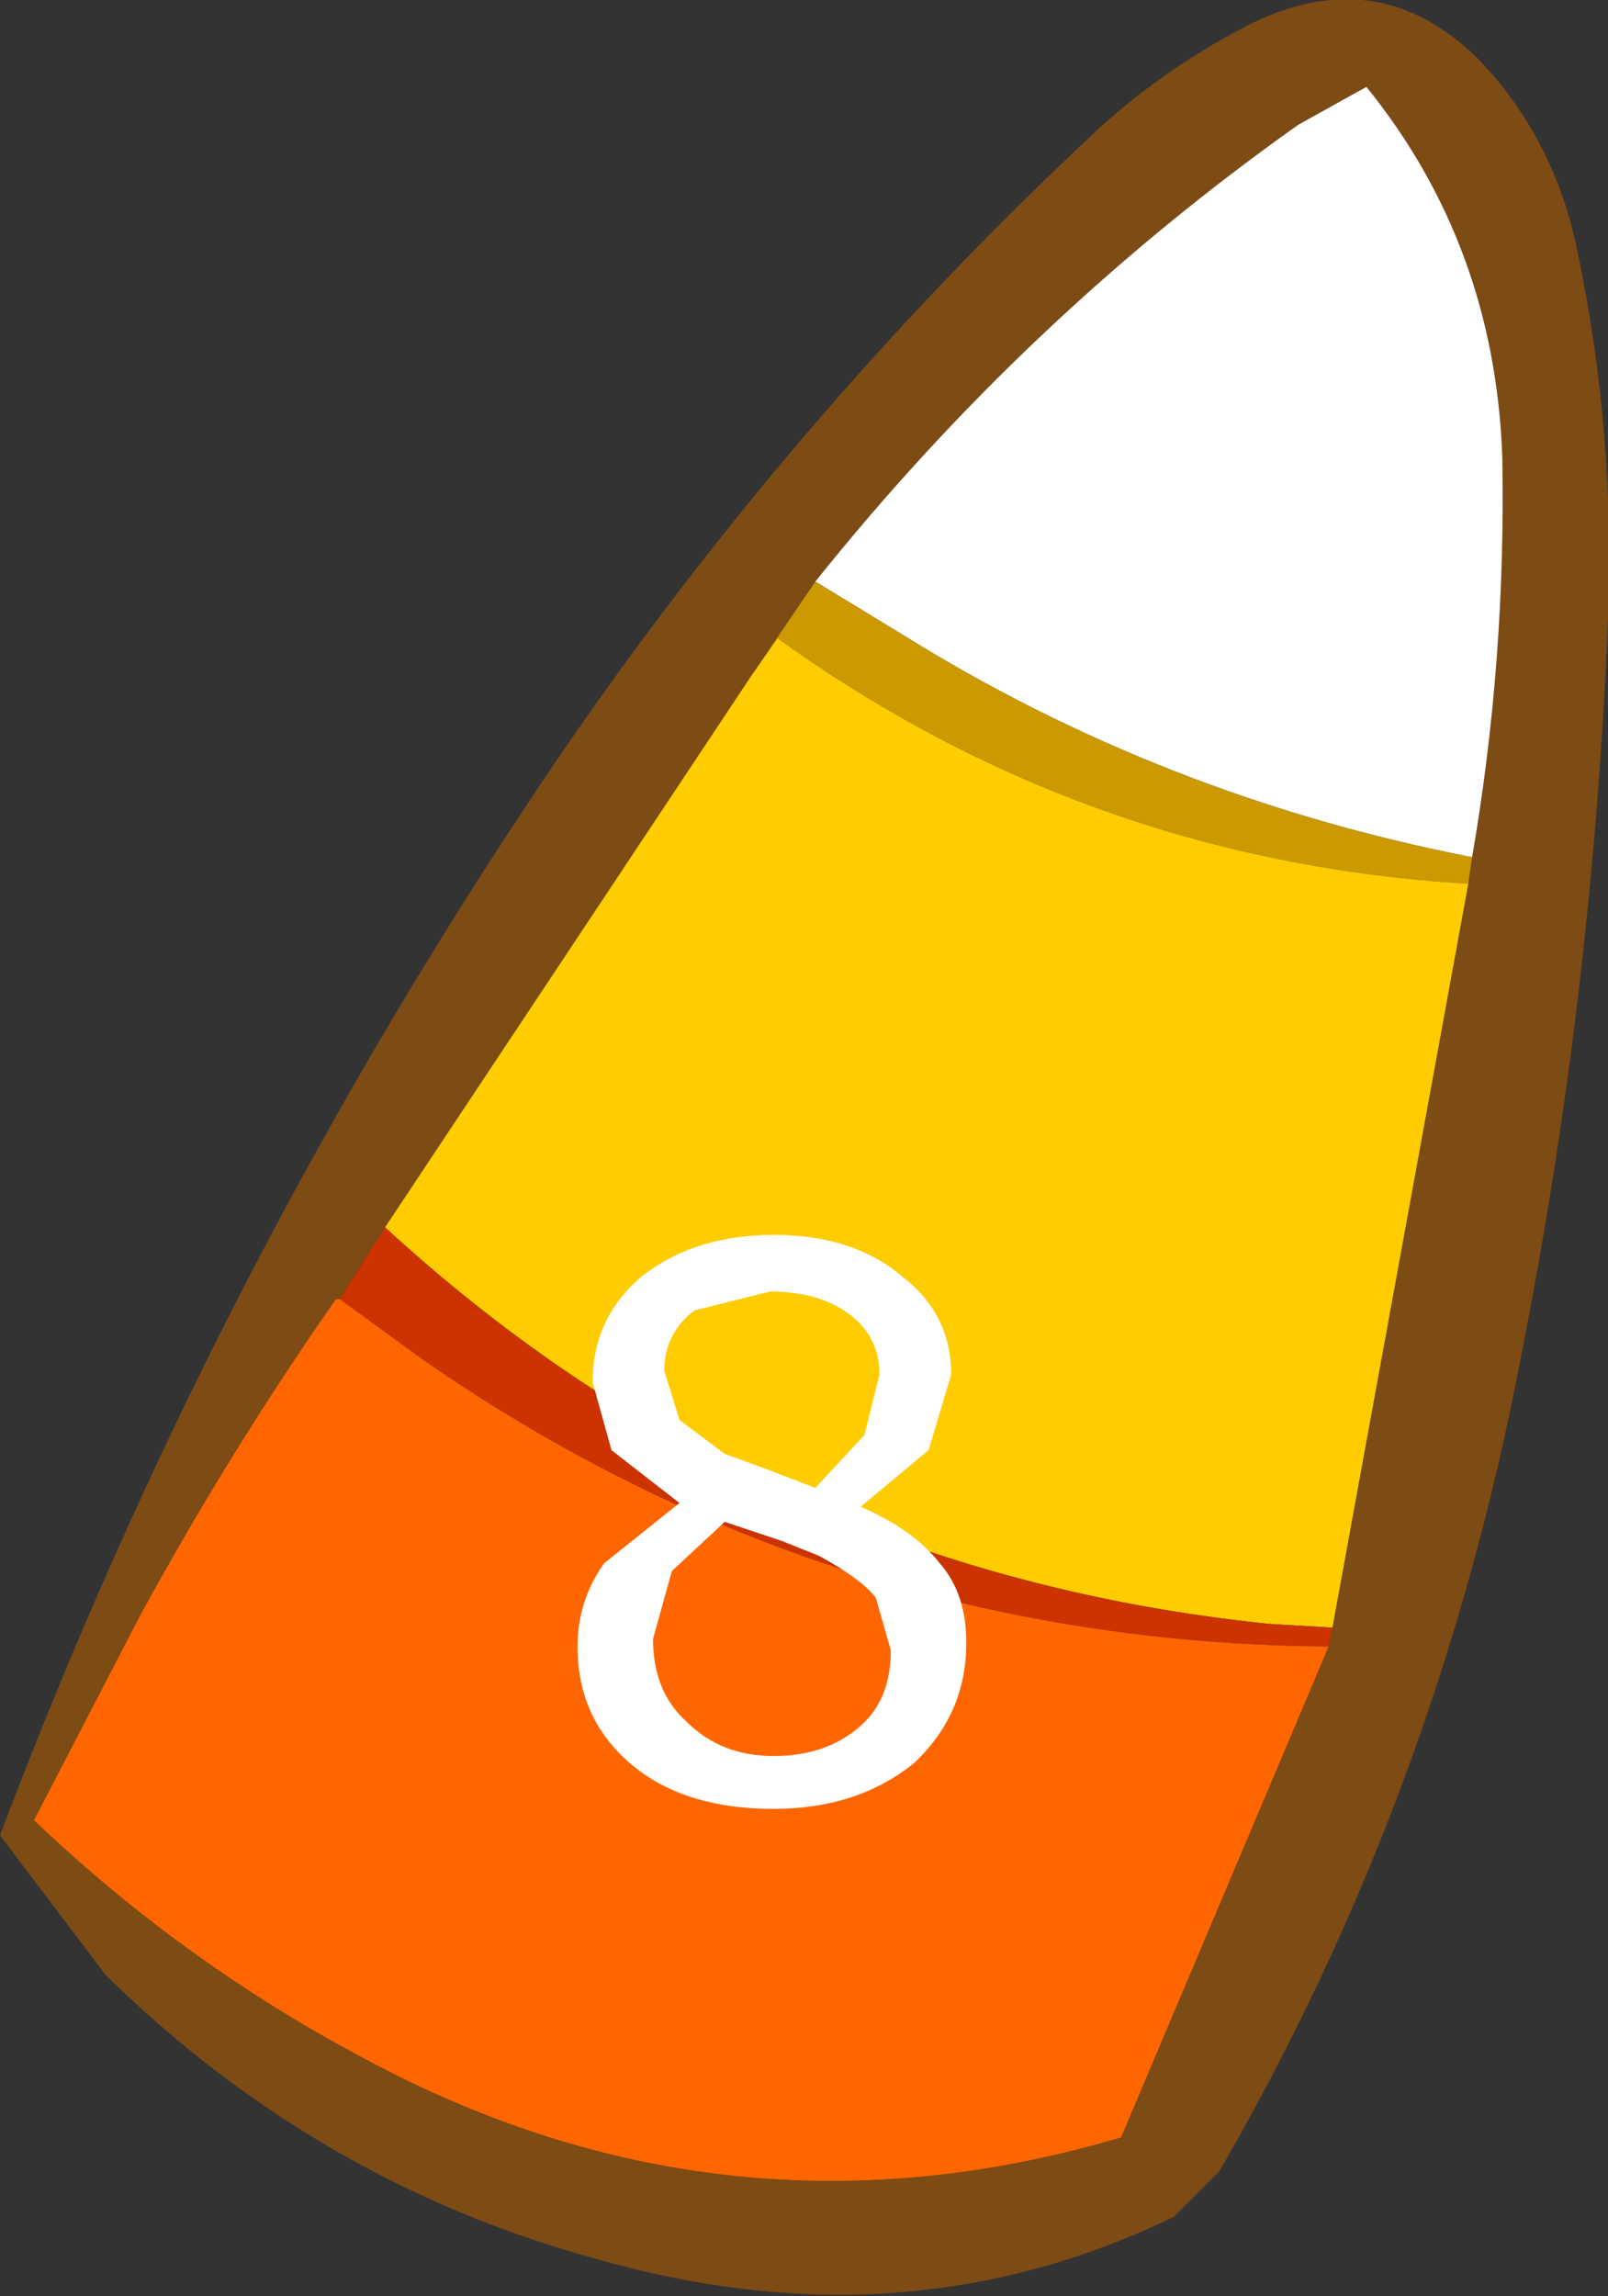 <?xml version="1.0" encoding="UTF-8" standalone="no"?>
<svg xmlns:xlink="http://www.w3.org/1999/xlink" height="30.4px" width="21.3px" xmlns="http://www.w3.org/2000/svg">
  <rect width="100%" height="100%" fill="#333333" stroke="none"/>
  <g transform="matrix(1.0, 0.0, 0.0, 1.0, 10.65, 15.15)">
    <path d="M8.85 -3.8 Q9.3 -6.4 9.25 -9.1 9.15 -11.9 7.45 -14.0 L6.55 -13.5 Q2.95 -10.95 0.15 -7.45 L-0.7 -6.2 -5.55 1.1 -6.15 2.05 -6.2 2.05 Q-7.6 4.05 -8.8 6.25 L-10.2 8.95 Q-8.0 11.05 -5.25 12.4 -0.7 14.6 4.2 13.15 L6.95 6.65 7.0 6.4 8.8 -3.45 8.85 -3.8 M5.85 -14.8 Q7.6 -15.7 8.95 -14.35 9.95 -13.3 10.25 -11.8 10.75 -9.4 10.65 -6.95 10.45 -2.0 9.5 2.8 8.4 8.6 5.5 13.6 L4.9 14.2 Q1.4 15.9 -2.6 14.8 -6.4 13.8 -9.25 11.0 L-10.65 9.15 Q-7.8 1.6 -3.3 -5.05 -0.2 -9.6 3.8 -13.35 4.7 -14.2 5.85 -14.8" fill="#7d4b14" fill-rule="evenodd" stroke="none"/>
    <path d="M0.15 -7.45 Q2.95 -10.95 6.55 -13.5 L7.45 -14.0 Q9.15 -11.9 9.25 -9.1 9.3 -6.4 8.85 -3.8 4.75 -4.6 1.3 -6.75 L0.15 -7.45" fill="#ffffff" fill-rule="evenodd" stroke="none"/>
    <path d="M8.85 -3.8 L8.8 -3.45 Q3.75 -3.75 -0.35 -6.7 L-0.7 -6.2 0.15 -7.45 1.3 -6.75 Q4.75 -4.6 8.85 -3.8" fill="#cc9900" fill-rule="evenodd" stroke="none"/>
    <path d="M8.8 -3.45 L7.0 6.4 6.15 6.35 Q-0.6 5.65 -5.55 1.1 L-0.7 -6.2 -0.35 -6.7 Q3.75 -3.75 8.8 -3.45" fill="#ffcc00" fill-rule="evenodd" stroke="none"/>
    <path d="M7.0 6.4 L6.95 6.65 Q0.35 6.6 -5.05 2.85 L-6.15 2.05 -5.55 1.1 Q-0.6 5.65 6.15 6.35 L7.0 6.4" fill="#cc3300" fill-rule="evenodd" stroke="none"/>
    <path d="M6.95 6.65 L4.2 13.15 Q-0.7 14.6 -5.25 12.4 -8.0 11.05 -10.2 8.95 L-8.8 6.25 Q-7.6 4.05 -6.2 2.05 L-6.15 2.05 -5.05 2.85 Q0.35 6.6 6.95 6.65" fill="#ff6600" fill-rule="evenodd" stroke="none"/>
    <path d="M2.15 6.6 Q2.15 7.55 1.45 8.2 0.7 8.8 -0.4 8.8 -1.6 8.8 -2.3 8.2 -3.0 7.6 -3.0 6.65 -3.0 6.05 -2.65 5.55 L-1.65 4.75 -2.55 4.05 -2.8 3.15 Q-2.8 2.3 -2.15 1.75 -1.45 1.2 -0.4 1.2 0.65 1.2 1.3 1.75 1.95 2.25 1.95 3.05 L1.65 4.05 0.75 4.8 Q1.45 5.1 1.8 5.55 2.15 5.95 2.15 6.6 M1.0 3.05 Q1.0 2.55 0.6 2.25 0.2 1.95 -0.45 1.95 L-1.45 2.2 Q-1.85 2.5 -1.85 3.0 L-1.65 3.65 -1.05 4.1 -0.5 4.3 0.15 4.55 0.8 3.85 1.0 3.05 M-2.0 6.55 Q-2.0 7.25 -1.55 7.65 -1.1 8.1 -0.4 8.1 0.3 8.1 0.75 7.7 1.15 7.35 1.15 6.7 L0.95 6.0 Q0.75 5.75 0.2 5.45 L-0.3 5.25 -1.05 5.0 -1.75 5.65 -2.0 6.55" fill="#ffffff" fill-rule="evenodd" stroke="none"/>
  </g>
</svg>
